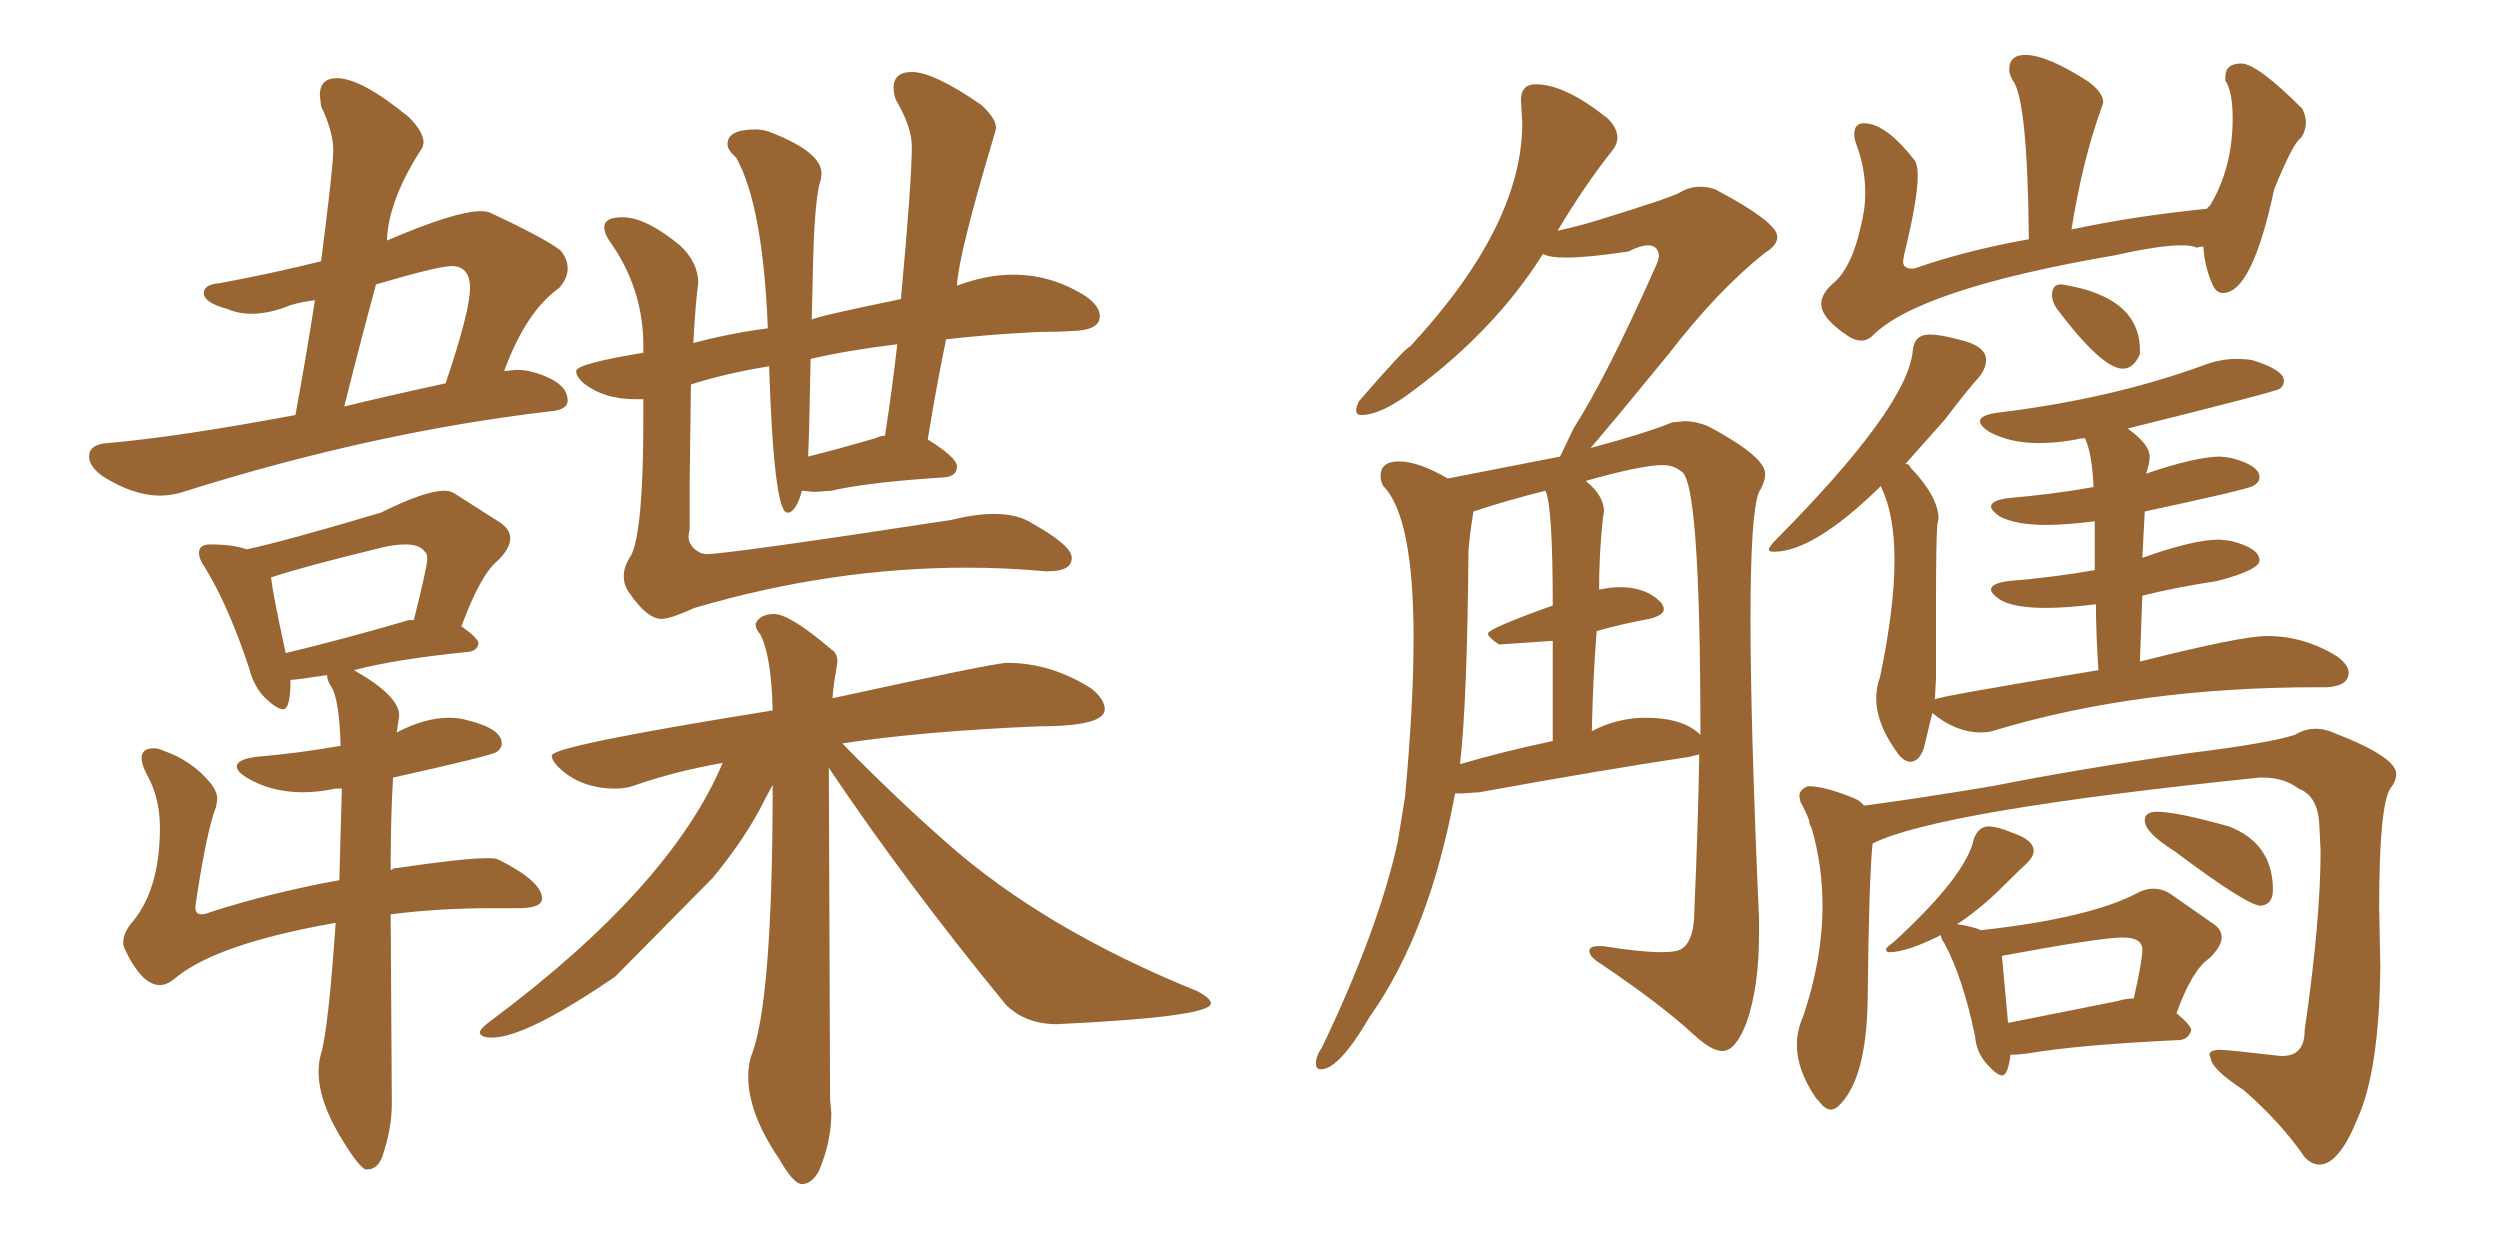 <svg xmlns="http://www.w3.org/2000/svg" xmlns:xlink="http://www.w3.org/1999/xlink" width="300" height="150"><path fill="#996633" padding="10" d="M79.39 74.27L79.39 74.27Q77.64 74.27 75.44 71.04L75.44 71.04Q74.85 70.17 74.85 69.14L74.85 69.14Q74.85 67.97 75.73 66.65L75.73 66.65Q77.20 63.72 77.20 50.39L77.20 50.39L77.20 47.90L76.17 47.90Q72.36 47.90 69.87 45.85L69.87 45.85Q69.14 45.12 69.14 44.53L69.14 44.53Q69.14 43.65 77.20 42.33L77.20 42.33L77.20 41.46Q77.20 34.57 73.10 28.86L73.10 28.86Q72.51 27.98 72.51 27.25L72.51 27.25Q72.51 26.07 74.71 26.07L74.71 26.07Q77.49 26.07 81.59 29.44L81.59 29.44Q83.79 31.49 83.79 33.98L83.79 33.98L83.64 35.16Q83.35 38.09 83.20 41.16L83.20 41.16Q87.60 39.99 92.14 39.40L92.14 39.40Q91.55 24.61 88.33 18.90L88.33 18.90Q87.30 18.02 87.30 17.29L87.30 17.29Q87.30 15.53 90.67 15.53L90.67 15.53Q91.70 15.53 92.72 15.97L92.72 15.97Q98.58 18.31 98.58 20.80L98.58 20.80Q98.58 21.39 98.29 22.27L98.29 22.27Q97.71 25.05 97.56 31.79L97.56 31.79L97.41 38.38Q97.41 38.09 108.11 35.89L108.11 35.89Q109.42 21.68 109.42 17.58L109.42 17.58Q109.42 15.23 107.52 12.01L107.52 12.01Q107.23 11.28 107.23 10.55L107.23 10.55Q107.23 8.64 109.42 8.64L109.42 8.64Q112.06 8.64 117.77 12.60L117.77 12.60Q119.53 14.21 119.53 15.38L119.53 15.38L119.38 15.97Q114.99 30.62 114.84 34.28L114.84 34.28Q118.36 32.96 121.58 32.96L121.58 32.96Q126.27 32.96 130.37 35.60L130.37 35.60Q131.98 36.77 131.98 37.94L131.98 37.94Q131.98 39.55 129.05 39.70L129.05 39.70Q126.86 39.84 124.51 39.84L124.51 39.84Q118.51 40.14 113.53 40.72L113.53 40.72Q112.35 46.44 111.33 52.73L111.33 52.73Q114.84 54.93 114.84 55.96L114.84 55.96Q114.84 57.13 113.38 57.28L113.38 57.28Q104.15 57.86 99.76 58.89L99.76 58.89L97.71 59.03L96.24 58.89Q95.51 61.52 94.48 61.52L94.48 61.52Q92.87 61.52 92.29 43.95L92.29 43.95Q87.01 44.82 82.91 46.14L82.91 46.14L82.76 57.71L82.76 63.43L82.62 64.31Q82.62 65.63 84.08 66.36L84.08 66.36L84.67 66.50Q87.30 66.50 114.11 62.40L114.11 62.40Q117.04 61.67 119.24 61.67L119.24 61.67Q122.17 61.67 123.93 62.84L123.93 62.84Q128.61 65.48 128.61 66.94L128.61 66.94Q128.61 68.55 125.83 68.55L125.83 68.55L125.39 68.55Q120.70 68.12 116.02 68.12L116.02 68.12Q99.76 68.12 83.35 72.95L83.35 72.95Q80.42 74.27 79.39 74.27ZM96.97 54.79L96.97 54.79Q100.49 53.91 105.03 52.59L105.03 52.59Q105.62 52.29 106.20 52.29L106.20 52.29Q107.08 46.58 107.67 41.31L107.67 41.31Q101.66 42.04 97.27 43.07L97.27 43.07Q97.12 52.00 96.97 54.79ZM96.24 142.09L96.24 142.09Q95.21 142.09 93.46 139.01L93.46 139.01Q89.79 133.59 89.79 129.20L89.79 129.20Q89.79 128.03 90.09 126.86L90.09 126.86Q92.72 120.56 92.72 94.19L92.72 94.19L91.85 95.80Q89.65 100.34 85.55 105.32L85.55 105.32L73.83 117.19Q63.13 124.51 59.03 124.51L59.03 124.51Q57.71 124.51 57.57 123.93L57.57 123.93Q57.57 123.49 58.74 122.61L58.74 122.61Q80.42 106.49 86.72 91.55L86.72 91.55Q80.86 92.58 75.88 94.34L75.88 94.34Q75 94.63 73.83 94.63L73.83 94.63Q69.73 94.63 67.09 92.14L67.09 92.14Q66.21 91.26 66.21 90.67L66.21 90.67Q66.21 89.50 92.72 85.25L92.72 85.25Q92.58 78.81 91.26 76.17L91.26 76.17Q90.67 75.44 90.67 75L90.67 75Q90.67 74.56 91.26 74.12Q91.85 73.68 92.87 73.68L92.87 73.68Q94.78 73.68 99.76 77.93L99.76 77.93Q100.49 78.37 100.49 79.39L100.49 79.39L100.34 80.42Q100.05 81.88 99.90 83.79L99.90 83.79Q119.38 79.54 120.85 79.54L120.85 79.54Q126.12 79.54 130.96 82.62L130.96 82.62Q132.57 83.94 132.57 85.11L132.57 85.11Q132.57 87.16 124.66 87.16L124.66 87.16Q110.74 87.74 101.07 89.21L101.07 89.21Q107.37 95.65 113.53 101.07L113.53 101.07Q125.24 111.47 143.70 118.95L143.70 118.95Q145.31 119.82 145.31 120.41L145.31 120.41Q145.31 122.02 126.86 122.90L126.86 122.90Q123.05 122.90 120.70 120.56L120.70 120.56Q108.69 105.91 99.46 92.14L99.46 92.14L99.61 131.98L99.76 133.59Q99.76 136.96 98.29 140.48L98.29 140.48Q97.41 142.09 96.24 142.09ZM19.19 59.47L19.19 59.47Q15.97 59.47 12.30 57.13L12.30 57.13Q10.69 55.96 10.69 54.79L10.69 54.79Q10.69 53.32 12.89 53.17L12.89 53.17Q21.39 52.44 35.45 49.80L35.45 49.80Q36.77 42.63 37.79 36.04L37.79 36.04Q36.33 36.18 34.86 36.62L34.86 36.62Q32.37 37.65 30.18 37.65L30.18 37.65Q28.56 37.65 27.25 37.06L27.25 37.06Q24.46 36.33 24.46 35.16L24.46 35.16Q24.46 34.13 26.37 33.98L26.37 33.98Q32.67 32.81 38.53 31.35L38.53 31.35Q39.99 20.07 39.99 18.02L39.99 18.02Q39.99 15.82 38.53 12.74L38.53 12.74L38.38 11.43Q38.38 9.38 40.43 9.38L40.43 9.38Q43.36 9.38 49.07 14.06L49.07 14.06Q50.83 15.82 50.83 17.14L50.83 17.14L50.68 17.72Q46.58 24.02 46.44 28.86L46.44 28.86Q54.64 25.34 57.71 25.34L57.71 25.34Q58.30 25.34 58.74 25.49L58.74 25.49Q65.33 28.56 67.24 30.03L67.24 30.03Q68.12 31.05 68.12 32.23L68.12 32.23Q68.12 33.40 67.09 34.57L67.09 34.57Q63.13 37.35 60.50 44.53L60.50 44.53L61.96 44.38Q63.87 44.38 65.99 45.41Q68.12 46.44 68.12 48.05L68.12 48.05Q68.12 49.22 65.92 49.37L65.92 49.37Q44.82 51.86 22.41 58.89L22.41 58.89Q20.80 59.47 19.19 59.47ZM41.31 48.78L41.31 48.78Q46.73 47.46 53.47 46.00L53.47 46.00Q56.40 37.35 56.40 34.57L56.40 34.57Q56.40 31.93 54.20 31.93L54.20 31.93Q52.59 31.93 45.12 34.13L45.12 34.13Q43.21 41.16 41.31 48.78ZM44.09 140.33L44.09 140.33L43.80 140.33Q42.92 139.75 41.46 137.40L41.46 137.40Q38.23 132.42 38.23 128.61L38.23 128.61Q38.23 127.44 38.53 126.42L38.53 126.42Q39.40 123.49 40.28 110.74L40.28 110.74Q26.07 113.23 21.09 117.33L21.09 117.33Q20.07 118.21 19.19 118.21L19.19 118.21Q16.99 118.21 14.94 113.82L14.94 113.82Q14.79 113.53 14.79 113.09L14.79 113.09Q14.79 112.06 15.67 110.89L15.67 110.89Q19.19 106.93 19.19 99.32L19.19 99.32Q19.19 95.65 17.58 92.87L17.58 92.87Q16.99 91.70 16.99 90.97L16.99 90.97Q16.99 89.79 18.46 89.79L18.46 89.79Q19.04 89.79 19.63 90.09L19.63 90.09Q23.00 91.26 25.20 93.90L25.20 93.90Q26.07 94.92 26.07 95.95L26.07 95.95L25.93 96.83Q24.90 99.32 23.58 107.81L23.58 107.81L23.44 108.84Q23.44 109.72 24.17 109.72L24.17 109.72Q24.61 109.72 25.34 109.42L25.34 109.42Q32.67 107.08 40.72 105.62L40.72 105.62L41.02 94.63L40.28 94.63Q38.23 95.07 36.33 95.07L36.33 95.07Q32.52 95.07 29.59 93.31L29.59 93.31Q28.42 92.58 28.42 91.99L28.42 91.99Q28.42 91.11 30.76 90.82L30.76 90.82Q35.89 90.38 40.87 89.50L40.87 89.50Q40.72 83.79 39.70 82.32L39.70 82.32Q39.26 81.59 39.26 81.15L39.26 81.15L39.26 81.01Q35.45 81.59 34.86 81.59L34.86 81.59Q34.86 85.11 33.98 85.11L33.98 85.11Q33.25 85.11 31.86 83.79Q30.47 82.47 29.88 80.13L29.88 80.13Q27.39 72.66 24.61 68.12L24.61 68.12Q23.88 67.09 23.88 66.36L23.88 66.36Q23.88 65.33 25.20 65.33L25.20 65.33Q27.98 65.33 29.59 65.92L29.59 65.92Q33.84 65.04 45.70 61.52L45.70 61.52Q50.98 58.89 53.32 58.89L53.32 58.89Q54.05 58.89 54.49 59.18L54.49 59.18L59.77 62.55Q61.23 63.43 61.23 64.60L61.23 64.60Q61.23 65.77 59.77 67.24L59.77 67.24Q57.71 68.85 55.37 75.15L55.37 75.15Q57.42 76.61 57.42 77.20L57.42 77.20Q57.28 78.08 56.25 78.22L56.25 78.22Q47.46 79.10 42.48 80.42L42.48 80.42Q47.90 83.50 47.90 85.84L47.90 85.84L47.61 87.89Q50.98 86.13 53.91 86.13L53.91 86.13Q55.08 86.13 56.10 86.43L56.10 86.43Q60.21 87.45 60.21 89.21L60.21 89.21Q60.21 89.79 59.62 90.23Q59.03 90.67 47.17 93.31L47.17 93.31Q46.88 97.85 46.88 104.44L46.88 104.44Q47.17 104.15 47.75 104.15L47.75 104.15Q55.66 102.98 58.45 102.98L58.45 102.98Q59.47 102.98 59.77 103.13L59.77 103.13Q65.04 105.76 65.04 107.81L65.04 107.81Q65.04 108.98 62.26 108.98L62.26 108.98L59.18 108.98Q52.59 108.98 46.88 109.72L46.88 109.72L47.02 132.42Q47.02 135.50 45.85 138.87L45.85 138.87Q45.26 140.33 44.09 140.33ZM34.28 78.37L34.28 78.37Q41.02 76.76 49.07 74.41L49.07 74.41L49.66 74.41Q51.27 67.97 51.27 67.09L51.27 67.09Q51.27 66.36 50.98 66.21L50.98 66.21Q50.39 65.33 48.63 65.33L48.63 65.33Q47.61 65.33 46.14 65.63L46.14 65.63Q36.47 67.97 32.52 69.29L32.52 69.29Q32.81 71.63 34.28 78.37ZM158.50 128.32L158.50 128.32Q157.91 128.32 157.91 127.59L157.91 127.59Q157.91 126.71 158.64 125.68L158.64 125.68Q165.38 111.62 167.72 101.07L167.72 101.07L168.60 95.65Q169.63 84.52 169.63 76.61L169.63 76.61Q169.63 61.96 165.97 58.30L165.97 58.30Q165.67 57.71 165.67 57.13L165.67 57.13Q165.67 55.37 167.87 55.37L167.87 55.37Q170.21 55.37 173.73 57.42L173.73 57.42L187.21 54.79L188.82 51.42Q192.77 45.26 198.63 32.08L198.63 32.08Q199.07 31.20 199.07 30.62L199.07 30.62Q198.93 29.44 197.75 29.44L197.75 29.44Q196.88 29.44 195.41 30.18L195.41 30.18Q190.58 30.91 187.94 30.91L187.94 30.91Q185.89 30.91 185.16 30.47L185.16 30.47Q179.44 39.55 169.78 46.73L169.78 46.73Q165.82 49.80 163.33 49.80L163.33 49.80Q162.74 49.80 162.74 49.22L162.74 49.22Q162.74 48.93 163.04 48.19L163.04 48.19Q168.75 41.60 169.19 41.60L169.19 41.60Q182.67 27.10 182.67 14.79L182.67 14.79L182.52 12.01Q182.52 10.11 184.28 10.11L184.28 10.11Q187.79 10.11 192.92 14.21L192.92 14.21Q194.09 15.38 194.09 16.55L194.09 16.55Q194.09 17.29 193.51 18.02L193.51 18.02Q190.14 22.27 186.91 27.69L186.91 27.69Q189.55 27.10 191.46 26.51L191.46 26.51Q200.54 23.73 201.64 23.07Q202.73 22.41 204.05 22.41L204.05 22.41Q204.93 22.41 205.81 22.71L205.81 22.71Q213.28 26.66 213.28 28.42L213.28 28.42Q213.28 29.44 211.82 30.32L211.82 30.32Q206.10 34.86 200.24 42.48L200.24 42.48Q193.65 50.54 190.87 53.76L190.87 53.76Q197.46 52.00 200.68 50.68L200.68 50.68L202.15 50.54Q203.47 50.54 204.93 51.12L204.93 51.12Q211.82 54.79 211.82 56.84L211.82 56.84Q211.82 57.86 211.08 59.03L211.08 59.03Q210.06 61.52 210.06 74.27L210.06 74.27Q210.06 87.01 211.08 110.16L211.08 110.16L211.08 112.21Q211.08 118.36 209.62 122.61L209.62 122.61Q208.30 126.12 206.69 126.12L206.69 126.12Q205.37 126.12 203.32 124.22L203.32 124.22Q199.37 120.56 192.19 115.72L192.19 115.72Q190.72 114.84 190.72 114.11L190.72 114.11Q190.72 113.53 191.89 113.53L191.89 113.53L192.33 113.53Q196.88 114.26 199.37 114.26L199.37 114.26Q201.27 114.26 201.86 113.82L201.86 113.82Q203.32 112.79 203.32 109.28L203.32 109.28Q203.76 99.46 203.91 90.53L203.91 90.53L202.73 90.82Q192.04 92.43 177.54 95.07L177.54 95.07L175.49 95.21L174.61 95.21Q171.53 111.91 164.36 122.02L164.36 122.02Q160.69 128.32 158.50 128.32ZM204.05 88.18L204.05 88.18Q204.05 57.42 201.71 56.54L201.71 56.54Q200.83 55.81 199.51 55.81L199.51 55.81Q197.02 55.81 190.28 57.71L190.28 57.71Q192.48 59.47 192.48 61.38L192.48 61.38L192.33 62.26Q191.89 66.65 191.89 70.75L191.89 70.75Q193.36 70.46 194.38 70.46L194.38 70.46Q197.61 70.46 199.37 72.36L199.37 72.36Q199.66 72.80 199.66 73.10L199.66 73.10Q199.66 73.83 197.90 74.27L197.90 74.27Q194.68 74.85 191.60 75.73L191.60 75.73Q191.16 81.15 191.02 87.74L191.02 87.74Q194.09 86.13 197.46 86.13L197.46 86.13Q202.00 86.13 204.05 88.18ZM175.20 91.70L175.20 91.70Q180.18 90.23 186.33 88.92L186.33 88.92L186.33 76.90L179.88 77.34Q178.56 76.46 178.56 76.03L178.56 76.03Q178.56 75.44 186.33 72.66L186.33 72.66Q186.33 60.64 185.45 58.89L185.45 58.89Q180.76 60.06 176.81 61.38L176.81 61.38L176.66 62.40Q176.37 64.16 176.22 66.06L176.22 66.06Q176.07 84.23 175.20 91.70ZM223.39 40.87L223.39 40.87Q222.66 40.87 221.92 40.43L221.92 40.43Q218.55 38.23 218.55 36.47L218.55 36.47Q218.55 35.16 220.17 33.84L220.17 33.84Q222.22 31.93 223.24 27.39L223.24 27.39Q223.83 25.20 223.83 23.14L223.83 23.14Q223.83 20.21 222.80 17.43L222.80 17.43Q222.51 16.70 222.51 16.11L222.51 16.11Q222.51 14.79 223.68 14.79L223.68 14.79Q226.32 14.79 229.83 19.34L229.83 19.34Q230.13 19.92 230.13 21.09L230.13 21.09Q230.13 23.88 228.52 30.47L228.52 30.47L228.37 31.35Q228.37 32.23 229.39 32.23L229.39 32.23L229.69 32.23Q235.99 30.03 243.46 28.71L243.46 28.71Q243.31 12.01 241.55 9.67L241.55 9.67Q241.11 8.94 241.11 8.35L241.11 8.35Q241.11 6.59 243.02 6.59L243.02 6.59Q245.65 6.59 250.63 9.81L250.63 9.81Q252.39 11.13 252.39 12.30L252.39 12.30L252.25 12.74Q249.90 19.19 248.58 27.54L248.58 27.54Q256.05 25.93 264.84 25.05L264.84 25.05Q264.99 24.76 265.14 24.76L265.14 24.76Q267.92 20.21 267.92 14.21L267.92 14.21Q267.92 10.99 267.04 9.67L267.04 9.67L267.04 9.23Q267.04 7.62 268.95 7.62L268.95 7.62Q270.85 7.62 276.27 13.04L276.27 13.04Q276.71 13.92 276.71 14.65L276.71 14.65Q276.71 15.67 276.12 16.55L276.12 16.55Q275.24 16.99 272.90 22.71L272.90 22.71Q270.26 35.16 266.75 35.16L266.75 35.16Q265.87 35.16 265.43 33.98L265.43 33.98Q264.55 31.93 264.40 29.59L264.40 29.59Q263.82 29.59 263.67 29.74L263.67 29.74Q263.09 29.44 261.77 29.44L261.77 29.44Q259.13 29.44 253.86 30.62L253.86 30.62Q229.98 34.72 224.56 40.43L224.56 40.43Q223.97 40.87 223.39 40.87ZM254.74 44.24L254.74 44.24Q252.25 44.24 246.83 37.06L246.83 37.06Q246.24 36.18 246.24 35.45L246.24 35.45Q246.24 34.13 247.27 34.13L247.27 34.13L247.41 34.13Q256.79 35.60 256.79 42.04L256.79 42.04L256.79 42.48Q256.05 44.24 254.74 44.24ZM229.25 91.41L229.25 91.41Q228.66 91.41 228.08 90.82L228.08 90.82L227.93 90.67Q225.15 87.01 225.15 83.79L225.15 83.79Q225.15 82.47 225.59 81.30L225.59 81.30Q227.34 72.95 227.34 67.24L227.34 67.24Q227.34 61.67 225.73 58.45L225.73 58.45L225.73 58.30Q217.68 66.21 212.84 66.21L212.84 66.21Q212.26 66.21 212.26 65.92L212.26 65.92Q212.26 65.63 213.13 64.75L213.13 64.75Q228.96 48.78 229.54 42.04L229.54 42.04Q229.69 40.14 231.59 40.14L231.59 40.14Q232.76 40.14 234.96 40.72L234.96 40.72Q238.33 41.46 238.33 43.21L238.33 43.21Q238.33 44.09 237.60 45.12L237.60 45.12Q236.13 46.73 233.35 50.39L233.35 50.39L228.66 55.66Q229.10 55.66 229.25 56.10L229.25 56.10Q232.62 59.62 232.62 62.26L232.62 62.26L232.47 62.99Q232.32 65.19 232.32 72.66L232.32 72.66L232.32 81.45L232.18 83.94Q232.18 83.64 251.81 80.42L251.81 80.42Q251.51 75.73 251.51 72.51L251.51 72.51Q248.00 72.95 245.51 72.95L245.51 72.95Q241.55 72.95 239.94 71.92L239.94 71.92Q238.92 71.19 238.92 70.75L238.92 70.75Q238.92 70.02 240.97 69.73L240.97 69.73Q246.39 69.29 251.37 68.41L251.37 68.41L251.37 62.55Q248.00 62.99 245.51 62.99L245.51 62.99Q241.85 62.99 239.94 61.96L239.94 61.96Q238.92 61.23 238.92 60.79L238.92 60.79Q238.92 60.06 240.97 59.77L240.97 59.77Q246.24 59.33 251.22 58.45L251.22 58.45Q251.07 54.49 250.20 52.59L250.20 52.59Q249.61 52.59 249.17 52.73L249.17 52.73Q246.83 53.17 244.63 53.17L244.63 53.17Q241.26 53.17 238.77 51.86L238.77 51.86Q237.60 51.12 237.60 50.54L237.60 50.54Q237.60 49.80 239.79 49.51L239.79 49.51Q253.13 47.90 264.11 43.95L264.11 43.95Q266.31 43.07 268.36 43.07L268.36 43.07Q269.38 43.07 270.26 43.21L270.26 43.21Q274.07 44.38 274.07 45.70L274.07 45.70Q274.07 46.29 273.56 46.66Q273.05 47.02 255.32 51.42L255.32 51.42Q257.96 53.32 257.96 54.79L257.96 54.79Q257.96 55.66 257.52 56.84L257.52 56.84Q263.53 54.79 266.46 54.79L266.46 54.79L267.63 54.93Q271.14 55.81 271.14 57.28L271.14 57.28Q271.14 57.86 270.41 58.30Q269.68 58.74 257.37 61.38L257.37 61.38L257.08 66.94Q263.23 64.75 266.31 64.75L266.31 64.75L267.63 64.89Q271.14 65.77 271.14 67.24L271.14 67.24Q271.14 68.41 266.02 69.73L266.02 69.73Q261.18 70.46 257.08 71.48L257.08 71.48L256.79 79.39Q268.95 76.32 272.02 76.32L272.02 76.32Q276.56 76.32 280.52 78.81L280.52 78.81Q281.84 79.83 281.84 80.71L281.84 80.71Q281.84 82.32 279.20 82.47L279.20 82.47L278.03 82.47Q256.64 82.47 239.50 87.60L239.50 87.60Q238.77 87.89 237.74 87.89L237.74 87.89Q234.67 87.89 231.88 85.55L231.88 85.55L230.86 89.79Q230.27 91.41 229.25 91.41ZM278.32 139.75L278.32 139.75Q277.44 139.75 276.56 138.87L276.56 138.87Q273.78 134.77 269.24 130.81L269.24 130.81Q265.43 128.32 265.28 127.00L265.28 127.00L265.14 126.56Q265.14 125.98 266.46 125.98L266.46 125.98Q267.33 125.98 273.63 126.71L273.63 126.71L273.93 126.71Q276.56 126.71 276.56 123.63L276.56 123.63Q278.47 110.45 278.47 102.10L278.47 102.10L278.32 99.02Q278.17 95.51 275.83 94.63L275.83 94.63Q274.07 93.31 271.58 93.31L271.58 93.31L271.14 93.31Q232.62 97.27 224.71 101.22L224.71 101.22Q224.27 105.47 224.12 119.97L224.12 119.97Q223.97 129.79 220.46 132.86L220.46 132.86Q220.02 133.15 219.73 133.15L219.73 133.15Q218.99 133.15 218.26 132.13L218.26 132.13L217.97 131.84Q215.63 128.47 215.63 125.39L215.63 125.39Q215.63 123.63 216.36 122.02L216.36 122.02Q218.70 115.14 218.70 108.69L218.70 108.69Q218.70 103.86 217.38 99.32L217.38 99.32Q217.09 98.88 217.09 98.44L217.09 98.44Q216.65 97.27 216.06 96.24L216.06 96.24L215.92 95.51Q215.92 94.78 216.94 94.34L216.94 94.34Q218.99 94.34 222.51 95.80L222.51 95.80Q223.24 96.09 223.68 96.68L223.68 96.68Q230.27 95.80 239.06 94.34L239.06 94.34Q249.32 92.29 262.65 90.38L262.65 90.38Q272.17 89.21 275.39 88.18L275.39 88.18Q276.56 87.45 277.88 87.45L277.88 87.45Q278.91 87.45 279.93 87.89L279.93 87.89Q287.55 90.82 287.55 92.87L287.55 92.87Q287.55 93.75 286.82 94.63L286.82 94.63Q285.50 96.83 285.50 108.84L285.50 108.84L285.64 116.02Q285.50 128.61 282.86 134.33L282.86 134.33Q280.66 139.75 278.32 139.75ZM271.29 108.69L271.29 108.69Q269.68 108.69 260.89 102.10L260.89 102.10Q257.37 99.90 257.37 98.44L257.37 98.44Q257.37 97.41 258.84 97.41L258.84 97.41Q261.18 97.41 267.48 99.17L267.48 99.17Q272.75 101.22 272.75 106.79L272.75 106.79Q272.75 108.54 271.29 108.69ZM240.23 129.05L240.23 129.05Q239.65 129.05 238.40 127.66Q237.16 126.27 237.01 124.37L237.01 124.37Q235.55 117.33 233.35 113.23L233.35 113.23Q232.91 112.65 232.91 112.21L232.91 112.21Q228.81 114.26 226.76 114.26L226.76 114.26Q226.32 114.26 226.32 113.96L226.32 113.96Q226.32 113.67 227.20 113.09L227.20 113.09Q235.99 105.03 236.87 100.63L236.87 100.63Q237.45 99.17 238.62 99.17L238.62 99.17Q239.65 99.17 241.41 99.90L241.41 99.90Q244.04 100.78 244.04 102.10L244.04 102.10Q244.04 102.83 243.09 103.71Q242.14 104.59 240.23 106.49L240.23 106.49Q237.89 108.84 235.11 110.74L235.11 110.74L234.81 110.89Q236.72 111.18 237.74 111.62L237.74 111.62Q250.93 110.16 256.64 107.08L256.64 107.08Q257.52 106.64 258.40 106.64L258.40 106.64Q259.57 106.64 260.60 107.37L260.60 107.37L265.43 110.74Q266.60 111.47 266.60 112.50L266.60 112.50Q266.60 113.53 265.14 114.99L265.14 114.99Q263.09 116.31 261.18 121.58L261.18 121.58Q262.94 123.05 262.94 123.63L262.94 123.63Q262.65 124.66 261.62 124.80L261.62 124.80Q249.17 125.39 243.31 126.42L243.31 126.42L241.85 126.56L241.26 126.56Q240.97 129.05 240.23 129.05ZM240.23 114.70L240.97 122.75L254.15 120.12Q255.03 119.82 256.05 119.82L256.05 119.82Q257.08 115.28 257.08 113.96L257.08 113.96Q257.08 112.50 254.74 112.50L254.74 112.50Q252.10 112.50 240.23 114.70L240.23 114.70Z"/></svg>